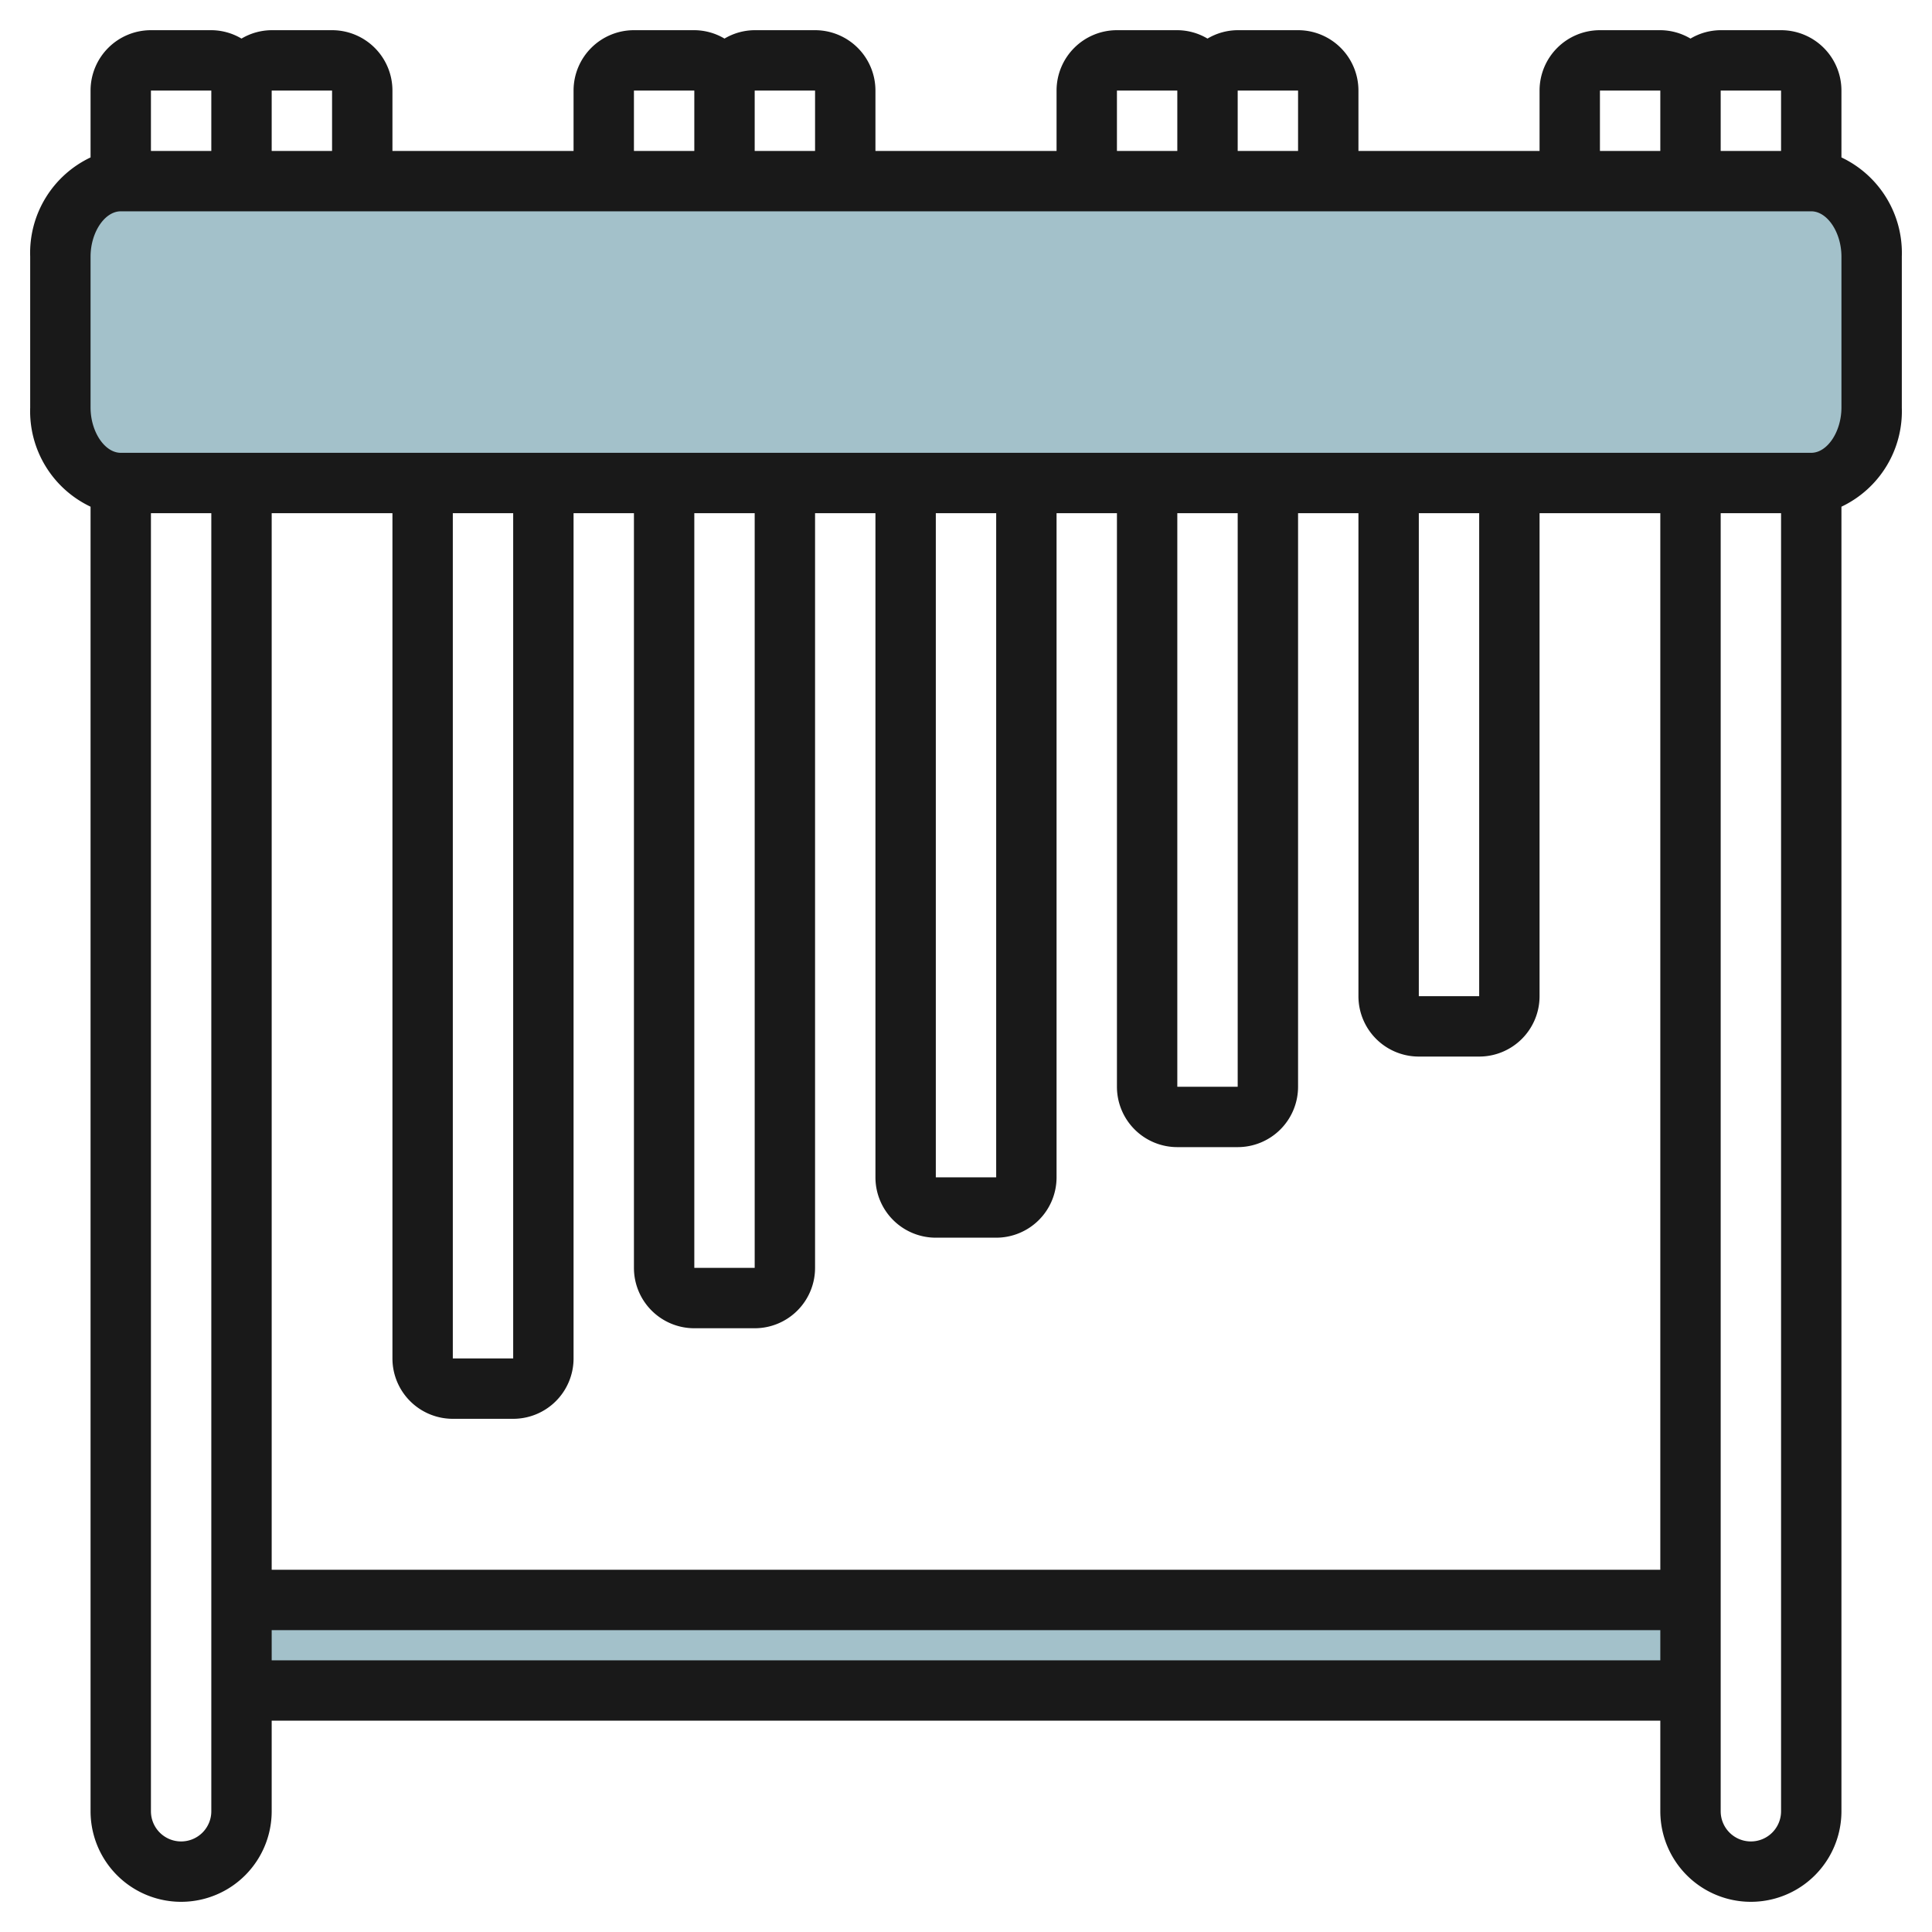 <?xml version="1.0" encoding="UTF-8"?>
<svg xmlns="http://www.w3.org/2000/svg" id="Artboard_30" data-name="Artboard 30" viewBox="0 0 64 64" width="512" height="512"><path d="M60,16H4a2.292,2.292,0,0,1-2-2.5v-5A2.292,2.292,0,0,1,4,6H60a2.292,2.292,0,0,1,2,2.5v5A2.292,2.292,0,0,1,60,16Z" style="fill:#a3c1ca"/><rect x="8" y="53.001" width="48" height="3" style="fill:#a3c1ca"/><path d="M61,5.215V3a2,2,0,0,0-2-2H57a1.978,1.978,0,0,0-1,.278A1.978,1.978,0,0,0,55,1H53a2,2,0,0,0-2,2V5H45V3a2,2,0,0,0-2-2H41a1.978,1.978,0,0,0-1,.278A1.978,1.978,0,0,0,39,1H37a2,2,0,0,0-2,2V5H29V3a2,2,0,0,0-2-2H25a1.978,1.978,0,0,0-1,.278A1.978,1.978,0,0,0,23,1H21a2,2,0,0,0-2,2V5H13V3a2,2,0,0,0-2-2H9a1.978,1.978,0,0,0-1,.278A1.978,1.978,0,0,0,7,1H5A2,2,0,0,0,3,3V5.215A3.5,3.5,0,0,0,1,8.5v5a3.5,3.5,0,0,0,2,3.285V60a3,3,0,0,0,6,0V57H55v3a3,3,0,0,0,6,0V16.785A3.5,3.5,0,0,0,63,13.5v-5A3.5,3.5,0,0,0,61,5.215ZM59,3V5H57V3ZM53,3h2V5H53ZM43,3V5H41V3ZM37,3h2V5H37ZM27,3V5H25V3ZM21,3h2V5H21ZM11,3V5H9V3ZM7,3V5H5V3ZM6,61a1,1,0,0,1-1-1V17H7V60A1,1,0,0,1,6,61Zm9-44h2V45H15Zm0,30h2a2,2,0,0,0,2-2V17h2V42a2,2,0,0,0,2,2h2a2,2,0,0,0,2-2V17h2V39a2,2,0,0,0,2,2h2a2,2,0,0,0,2-2V17h2V36a2,2,0,0,0,2,2h2a2,2,0,0,0,2-2V17h2V33a2,2,0,0,0,2,2h2a2,2,0,0,0,2-2V17h4V52H9V17h4V45A2,2,0,0,0,15,47Zm8-30h2V42H23Zm8,0h2V39H31Zm8,0h2V36H39Zm8,0h2V33H47ZM9,55V54H55v1Zm49,6a1,1,0,0,1-1-1V17h2V60A1,1,0,0,1,58,61Zm3-47.5c0,.8-.468,1.5-1,1.5H4c-.532,0-1-.7-1-1.5v-5C3,7.7,3.468,7,4,7H60c.532,0,1,.7,1,1.5Z" style="fill:#191919"/></svg>
